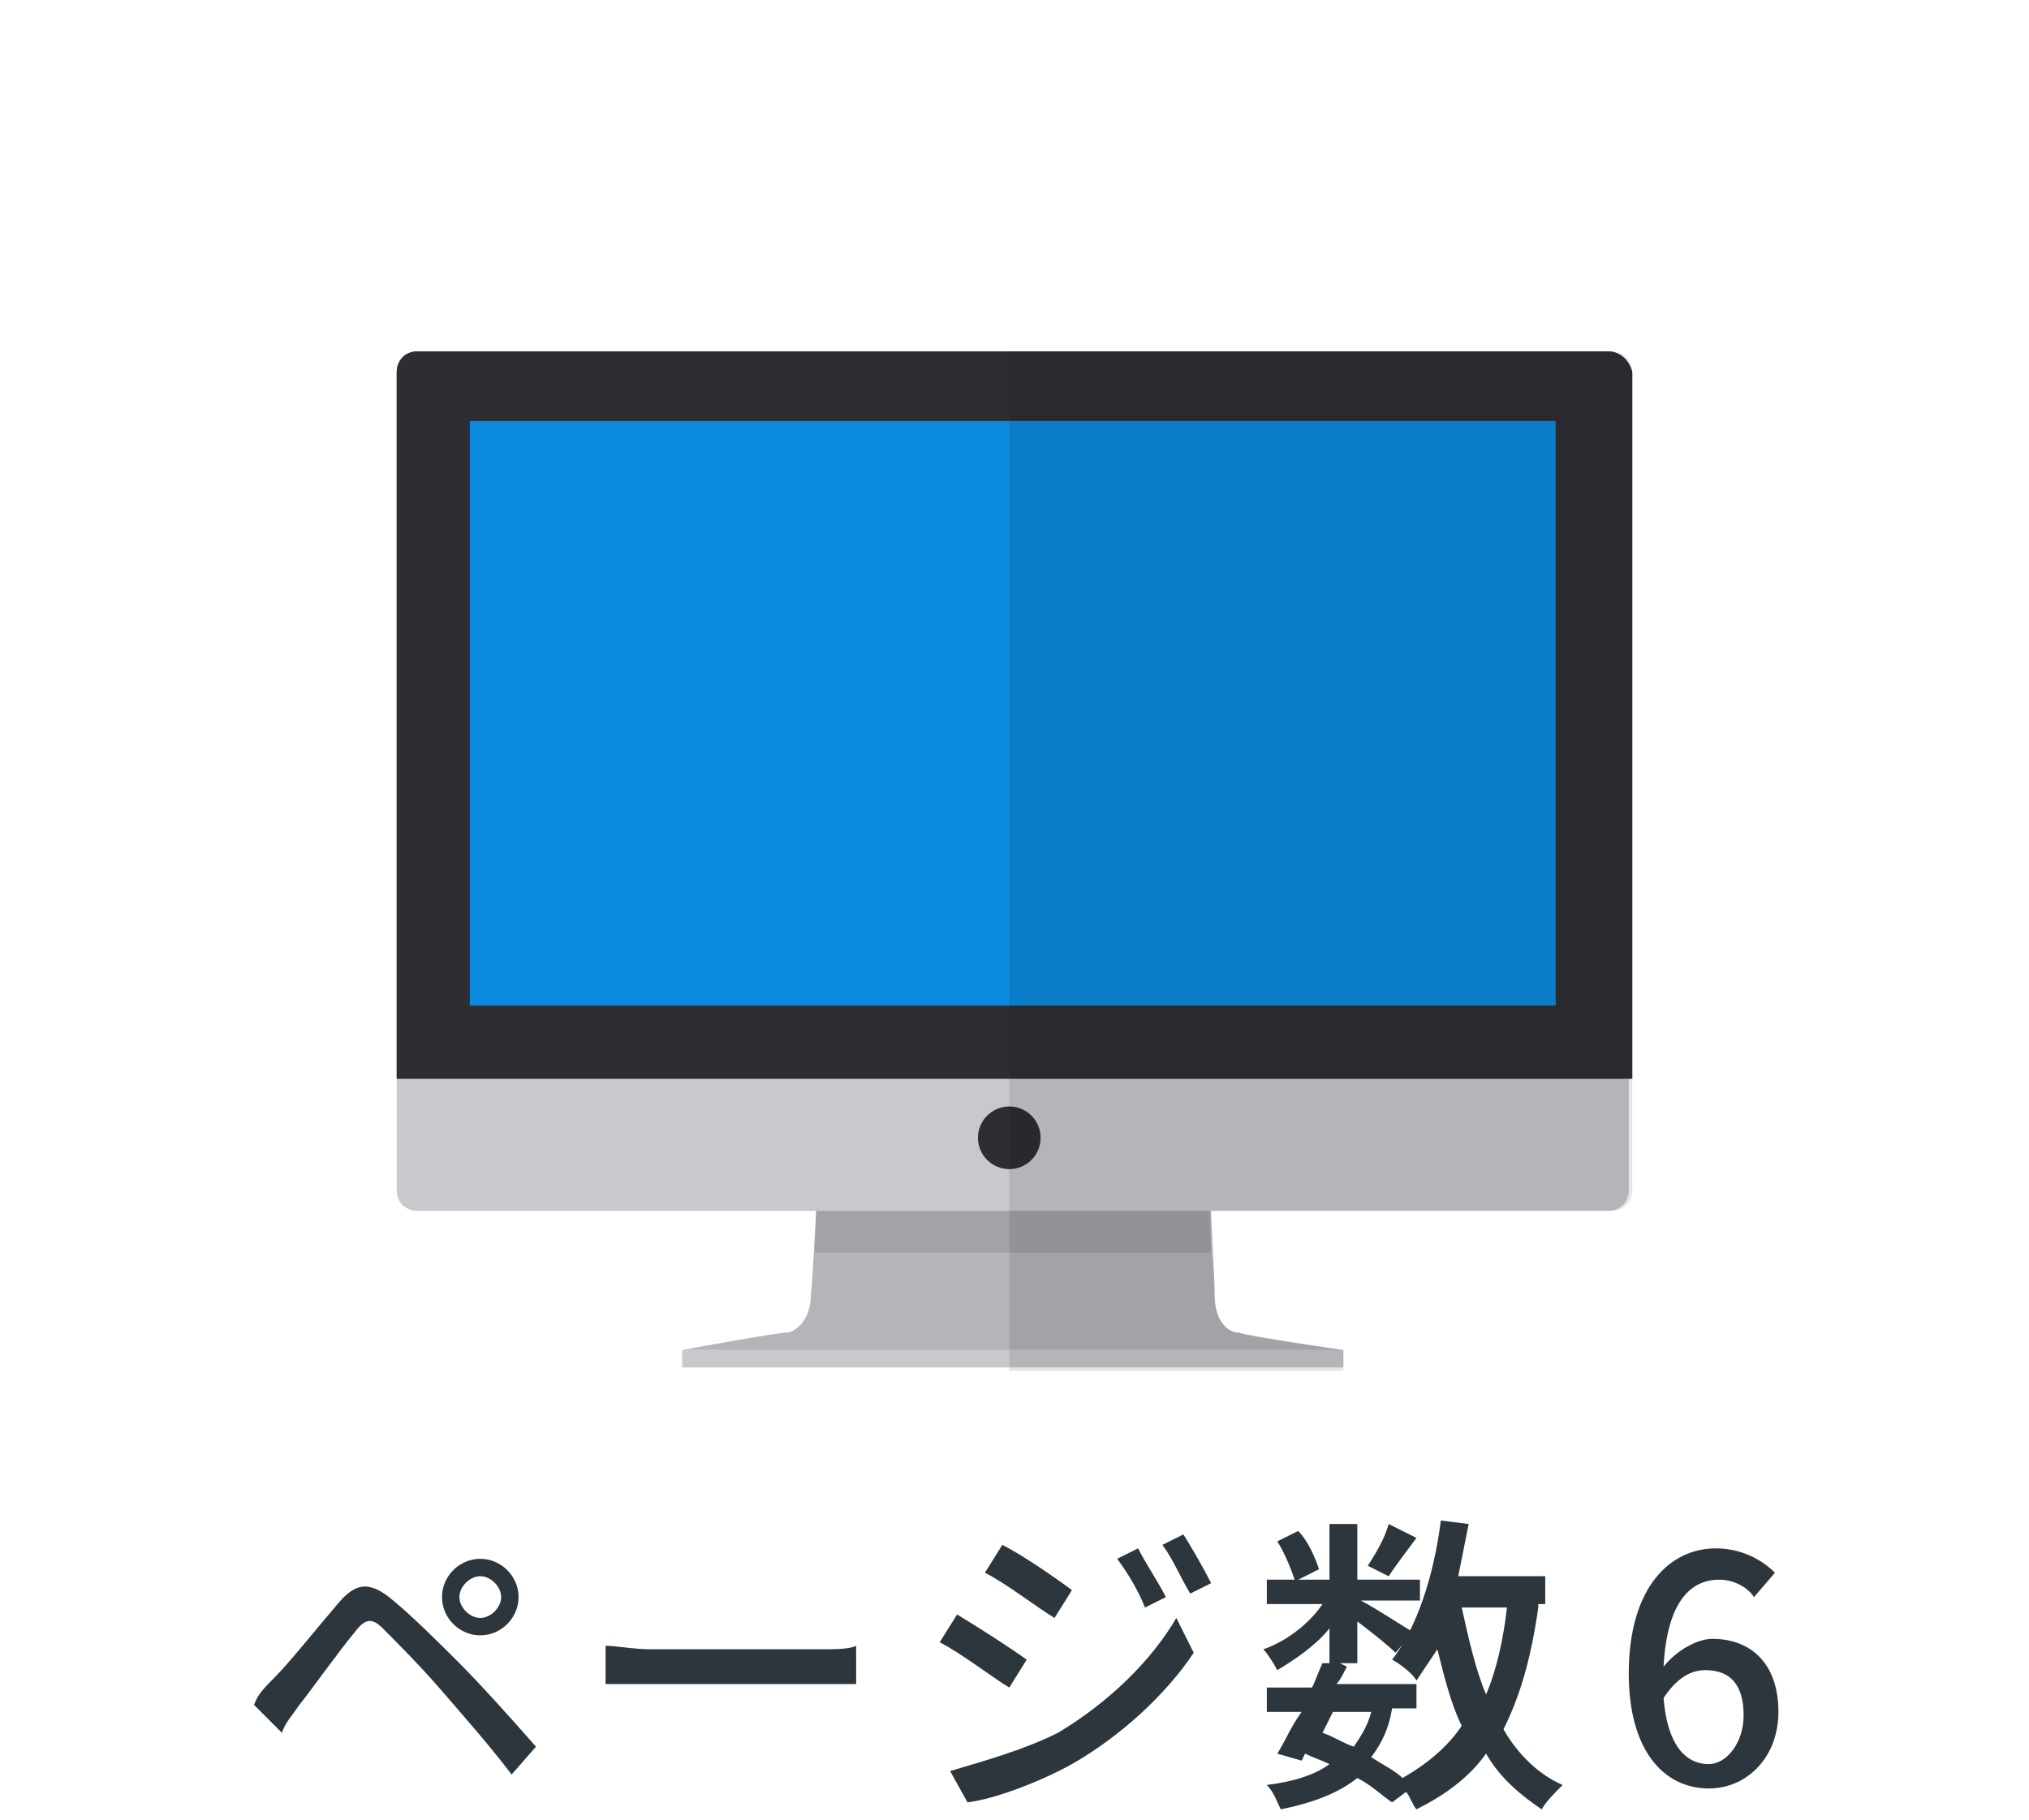 <?xml version="1.0" encoding="utf-8"?>
<!-- Generator: Adobe Illustrator 26.0.1, SVG Export Plug-In . SVG Version: 6.00 Build 0)  -->
<svg version="1.1" id="レイヤー_1" xmlns="http://www.w3.org/2000/svg" xmlns:xlink="http://www.w3.org/1999/xlink" x="0px"
	 y="0px" width="58.3px" height="52.3px" viewBox="0 0 58.3 52.3" style="enable-background:new 0 0 58.3 52.3;"
	 xml:space="preserve">
<style type="text/css">
	.st0{fill:#C8C8CD;}
	.st1{fill:#B4B4B9;}
	.st2{opacity:0.1;}
	.st3{fill:#2D2D32;}
	.st4{fill:#2D2D33;}
	.st5{fill:#0C8BDE;}
	.st6{opacity:0.1;enable-background:new    ;}
	.st7{fill:#2C363C;}
</style>
<g>
	<g>
		<g>
			<g>
				<polygon class="st0" points="38.6,38.8 38.6,38.8 19.6,38.8 19.6,38.8 19.6,39.3 38.6,39.3 				"/>
			</g>
			<path class="st1" d="M35.6,38.3c-0.3,0-0.7-0.3-0.7-1.1s-0.4-7.7-0.4-7.7H23.7c0,0-0.3,6.9-0.4,7.7c0,0.8-0.5,1.1-0.7,1.1
				c-0.3,0-3,0.5-3,0.5h19C38.6,38.8,35.8,38.4,35.6,38.3z"/>
			<g class="st2">
				<path d="M34.5,29.5H23.7c0,0-0.2,4.3-0.3,6.5h11.4C34.7,33.8,34.5,29.5,34.5,29.5z"/>
			</g>
			<path class="st0" d="M46.2,10.1H12c-0.4,0-0.6,0.3-0.6,0.6V31v3.2c0,0.4,0.3,0.6,0.6,0.6h34.2c0.4,0,0.6-0.3,0.6-0.6V31V10.7
				C46.8,10.3,46.5,10.1,46.2,10.1z"/>
			<circle class="st3" cx="29" cy="32.7" r="0.9"/>
			<g>
				<path class="st3" d="M46.2,10.1H12c-0.4,0-0.6,0.3-0.6,0.6V31h35.5V10.7C46.8,10.3,46.5,10.1,46.2,10.1z"/>
			</g>
			<g>
				<path class="st4" d="M46.2,10.1H12c-0.4,0-0.6,0.3-0.6,0.6V31h35.5V10.7C46.8,10.3,46.5,10.1,46.2,10.1z"/>
			</g>
			<rect x="13.5" y="12.1" class="st5" width="31.2" height="16.8"/>
		</g>
		<path class="st6" d="M38.6,38.8c0,0-2.7-0.4-3-0.5c-0.3,0-0.7-0.3-0.7-1.1c0-0.2,0-0.6-0.1-1.2c0-0.1,0-0.2,0-0.4
			c0-0.3,0-0.5,0-0.8h11.5c0.4,0,0.6-0.3,0.6-0.6V31V10.7c0-0.4-0.3-0.6-0.6-0.6H29v29.3h9.6V38.8z"/>
	</g>
	<g>
		<path class="st7" d="M7.9,48.2c0.4-0.4,1.2-1.4,1.8-2.1c0.5-0.6,0.9-0.7,1.6-0.1c0.6,0.5,1.3,1.2,1.9,1.8c0.6,0.6,1.5,1.6,2.2,2.4
			L14.7,51c-0.6-0.8-1.4-1.7-2-2.4s-1.4-1.5-1.7-1.8s-0.5-0.3-0.8,0.1C9.7,47.5,9,48.5,8.6,49c-0.2,0.3-0.4,0.5-0.5,0.8L7.3,49
			C7.4,48.7,7.6,48.5,7.9,48.2z M13.8,44.8c0.6,0,1.1,0.5,1.1,1.1S14.4,47,13.8,47s-1.1-0.5-1.1-1.1S13.2,44.8,13.8,44.8z
			 M13.8,46.5c0.3,0,0.6-0.3,0.6-0.6s-0.3-0.6-0.6-0.6s-0.6,0.3-0.6,0.6S13.5,46.5,13.8,46.5z"/>
		<path class="st7" d="M17.4,47.3c0.3,0,0.8,0.1,1.3,0.1h4.9c0.4,0,0.8,0,1-0.1v1.1c-0.2,0-0.6,0-1,0h-4.9c-0.5,0-1,0-1.3,0V47.3z"
			/>
		<path class="st7" d="M29.5,47.7L29,48.5c-0.5-0.3-1.4-1-2-1.3l0.5-0.8C28,46.7,29.1,47.4,29.5,47.7z M30.4,49.8
			c1.5-0.9,2.7-2.1,3.4-3.3l0.5,1c-0.8,1.2-2.1,2.4-3.5,3.2c-0.9,0.5-2.2,1-3,1.1l-0.5-0.9C28.3,50.6,29.4,50.3,30.4,49.8z
			 M30.8,45.7l-0.5,0.8c-0.5-0.3-1.4-1-2-1.3l0.5-0.8C29.4,44.7,30.4,45.4,30.8,45.7z M33.5,45.9l-0.6,0.3c-0.2-0.5-0.5-1-0.8-1.4
			l0.6-0.3C32.9,44.9,33.3,45.5,33.5,45.9z M34.8,45.5l-0.6,0.3c-0.3-0.5-0.5-1-0.8-1.4l0.6-0.3C34.2,44.4,34.6,45.1,34.8,45.5z"/>
		<path class="st7" d="M44.2,46.2c-0.2,1.4-0.5,2.5-1,3.5c0.4,0.7,1,1.3,1.7,1.6c-0.2,0.2-0.5,0.5-0.6,0.7c-0.6-0.4-1.2-0.9-1.6-1.6
			c-0.5,0.7-1.2,1.2-2,1.6c-0.1-0.1-0.2-0.4-0.3-0.5L40,51.8c-0.3-0.2-0.6-0.5-1-0.7c-0.5,0.4-1.2,0.7-2.2,0.9
			c-0.1-0.2-0.2-0.5-0.4-0.7c0.8-0.1,1.4-0.3,1.8-0.6c-0.2-0.1-0.5-0.2-0.7-0.3l-0.1,0.2l-0.7-0.2c0.2-0.3,0.4-0.8,0.7-1.2h-1v-0.7
			h1.3c0.1-0.2,0.2-0.5,0.3-0.7h0.2v-1c-0.4,0.5-1,0.9-1.5,1.2c-0.1-0.2-0.3-0.5-0.4-0.6c0.6-0.2,1.3-0.7,1.7-1.3h-1.6v-0.7h0.8
			c-0.1-0.3-0.3-0.8-0.5-1.1l0.6-0.3c0.3,0.3,0.5,0.8,0.6,1.1l-0.6,0.3h0.9v-1.6H39v1.6h1.8V46h-1.7c0.4,0.2,1.3,0.8,1.5,0.9
			l-0.5,0.6c-0.2-0.2-0.7-0.6-1.1-0.9v1.2h-0.5l0.2,0.1c-0.1,0.2-0.2,0.4-0.3,0.5h2.3v0.7H40c-0.1,0.6-0.3,1-0.6,1.4
			c0.3,0.2,0.7,0.4,0.9,0.6c0.7-0.4,1.3-0.9,1.7-1.5c-0.3-0.6-0.5-1.4-0.7-2.2c-0.2,0.3-0.4,0.6-0.6,0.9c-0.1-0.2-0.5-0.5-0.7-0.6
			c0.7-0.9,1.2-2.4,1.4-4l0.8,0.1c-0.1,0.5-0.2,1-0.3,1.5h2.5v0.8h-0.2V46.2z M38.3,49.2c-0.1,0.2-0.2,0.4-0.3,0.6
			c0.3,0.1,0.6,0.3,0.9,0.4c0.2-0.3,0.4-0.6,0.5-1H38.3z M40.7,44.2c-0.3,0.4-0.6,0.8-0.8,1.1L39.3,45c0.2-0.3,0.5-0.8,0.6-1.2
			L40.7,44.2z M42,46.2c0.2,0.9,0.4,1.8,0.7,2.5c0.3-0.7,0.5-1.6,0.6-2.5H42z"/>
		<path class="st7" d="M50.4,45.9c-0.2-0.3-0.6-0.5-1-0.5c-0.8,0-1.5,0.6-1.6,2.5c0.4-0.5,1-0.8,1.4-0.8c1.1,0,1.9,0.7,1.9,2.1
			c0,1.3-0.9,2.2-2,2.2c-1.3,0-2.3-1.1-2.3-3.3c0-2.5,1.2-3.6,2.5-3.6c0.7,0,1.3,0.3,1.7,0.7L50.4,45.9z M50.1,49.3
			c0-0.9-0.4-1.3-1.1-1.3c-0.4,0-0.8,0.2-1.2,0.8c0.1,1.3,0.6,1.9,1.3,1.9C49.6,50.7,50.1,50.1,50.1,49.3z"/>
	</g>
</g>
</svg>
